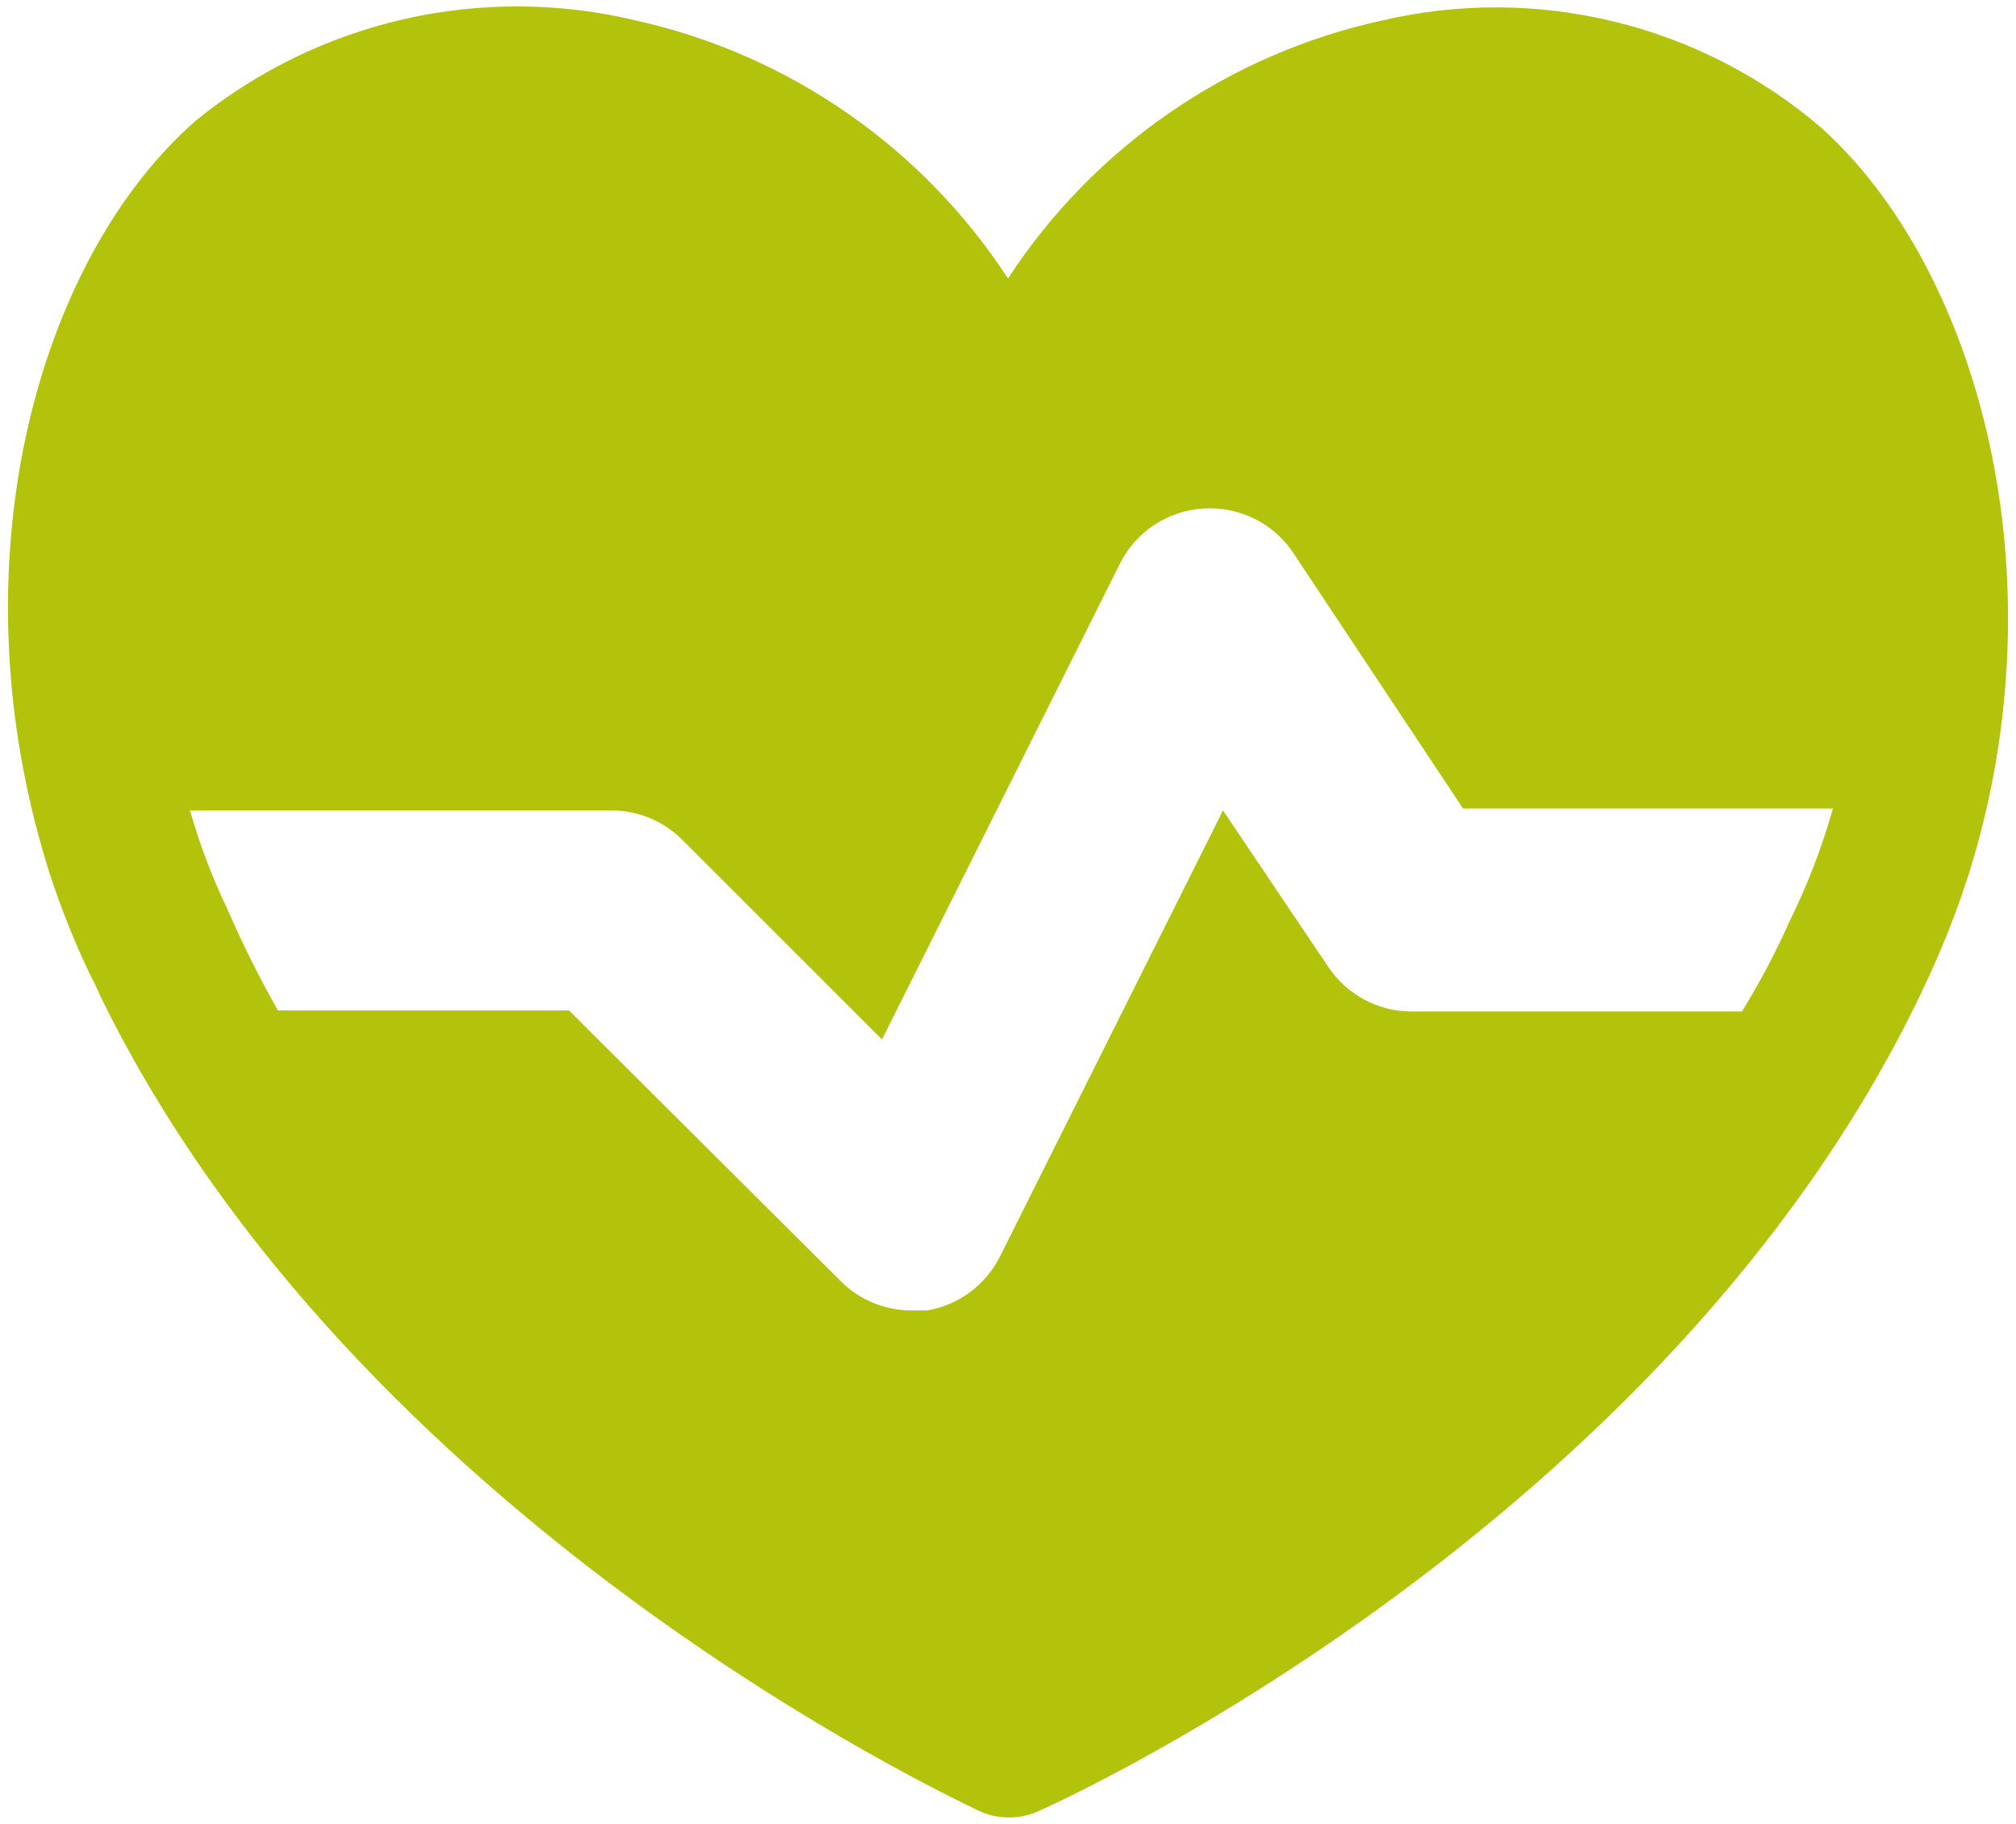 <svg xmlns="http://www.w3.org/2000/svg" width="42" height="38" viewBox="0 0 42 38" fill="none"><path d="M37.937 2.656C36.695 1.593 35.219 0.837 33.63 0.45C32.041 0.062 30.384 0.055 28.791 0.427C25.59 1.128 22.792 3.058 21 5.802C19.217 3.067 16.436 1.138 13.25 0.427C11.664 0.046 10.013 0.036 8.423 0.397C6.833 0.759 5.348 1.482 4.083 2.51C0.791 5.385 -1.021 11.76 1.041 18.219C1.275 18.933 1.552 19.627 1.875 20.302C1.958 20.459 2.034 20.619 2.104 20.781C7.458 31.698 19.833 37.448 20.375 37.719C20.576 37.816 20.797 37.866 21.02 37.865C21.244 37.866 21.465 37.816 21.666 37.719C22.187 37.49 34.687 31.781 40 20.74L40.166 20.385C40.495 19.677 40.78 18.948 41.02 18.198C42.979 11.948 41.187 5.573 37.937 2.656ZM37.291 19.177C37 19.831 36.666 20.463 36.291 21.073H29.395C29.052 21.071 28.715 20.985 28.413 20.821C28.111 20.657 27.855 20.422 27.666 20.135L25.479 16.885L20.833 26.177C20.686 26.471 20.472 26.727 20.207 26.922C19.943 27.118 19.636 27.248 19.312 27.302H18.979C18.703 27.301 18.43 27.245 18.177 27.138C17.923 27.03 17.692 26.874 17.5 26.677L11.854 21.052H5.791C5.408 20.377 5.061 19.683 4.75 18.969C4.427 18.298 4.162 17.601 3.958 16.885H12.729C13.003 16.884 13.275 16.936 13.528 17.04C13.782 17.144 14.013 17.297 14.208 17.49L18.375 21.656L23.333 11.74C23.498 11.411 23.746 11.132 24.054 10.931C24.361 10.73 24.716 10.614 25.083 10.594C25.445 10.572 25.807 10.645 26.132 10.806C26.457 10.966 26.735 11.209 26.937 11.51L30.479 16.844H38.187C37.959 17.649 37.661 18.427 37.291 19.177Z" fill="#B3C30C"></path></svg>